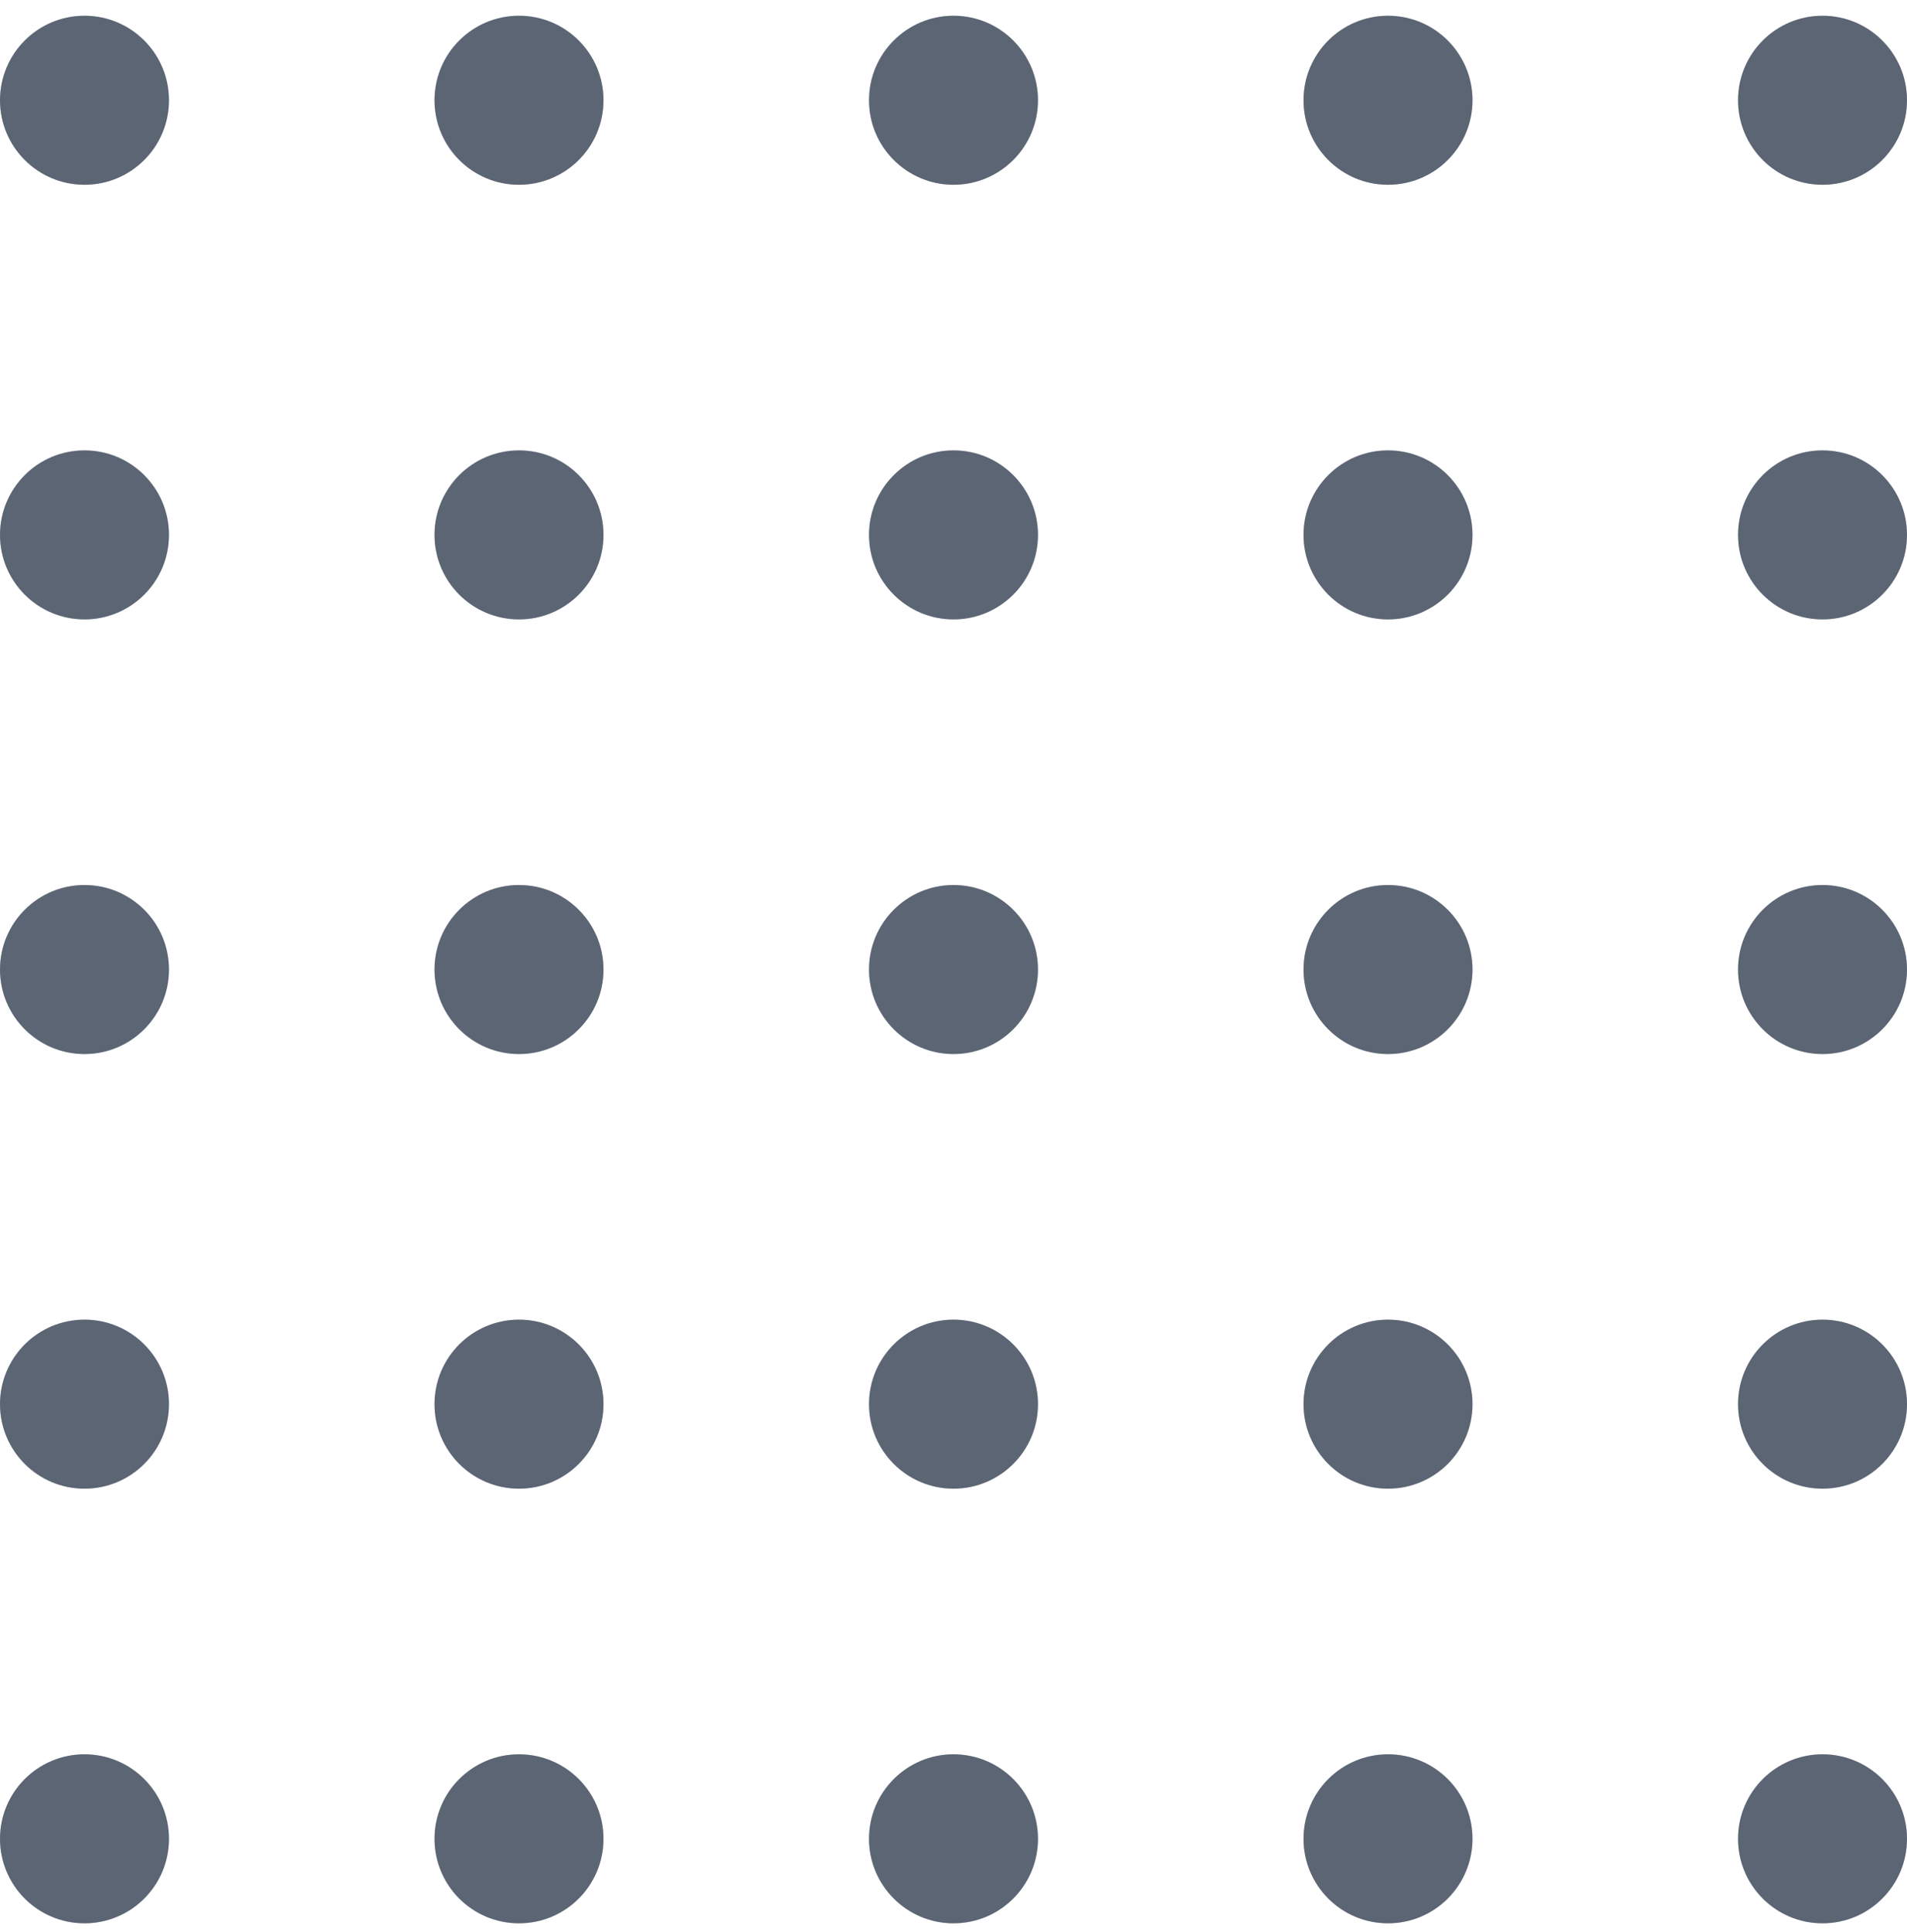 <svg xmlns="http://www.w3.org/2000/svg" width="79" height="80" viewBox="0 0 79 80" fill="none"><g id="Group 35"><g id="Ellipse 6"><circle cx="3.5" cy="4.152" r="3.5" fill="#021126" fill-opacity="0.4"></circle><circle cx="3.5" cy="4.152" r="3.5" fill="#021126" fill-opacity="0.4"></circle></g><g id="Ellipse 7"><circle cx="21.5" cy="4.152" r="3.5" fill="#021126" fill-opacity="0.4"></circle><circle cx="21.5" cy="4.152" r="3.5" fill="#021126" fill-opacity="0.4"></circle></g><g id="Ellipse 8"><circle cx="39.5" cy="4.152" r="3.5" fill="#021126" fill-opacity="0.4"></circle><circle cx="39.5" cy="4.152" r="3.5" fill="#021126" fill-opacity="0.4"></circle></g><g id="Ellipse 9"><circle cx="57.5" cy="4.152" r="3.5" fill="#021126" fill-opacity="0.4"></circle><circle cx="57.5" cy="4.152" r="3.5" fill="#021126" fill-opacity="0.4"></circle></g><g id="Ellipse 10"><circle cx="75.5" cy="4.152" r="3.5" fill="#021126" fill-opacity="0.4"></circle><circle cx="75.5" cy="4.152" r="3.5" fill="#021126" fill-opacity="0.4"></circle></g><g id="Ellipse 11"><circle cx="3.5" cy="22.152" r="3.5" fill="#021126" fill-opacity="0.4"></circle><circle cx="3.5" cy="22.152" r="3.5" fill="#021126" fill-opacity="0.4"></circle></g><g id="Ellipse 12"><circle cx="21.5" cy="22.152" r="3.5" fill="#021126" fill-opacity="0.4"></circle><circle cx="21.5" cy="22.152" r="3.5" fill="#021126" fill-opacity="0.4"></circle></g><g id="Ellipse 13"><circle cx="39.5" cy="22.152" r="3.5" fill="#021126" fill-opacity="0.4"></circle><circle cx="39.5" cy="22.152" r="3.5" fill="#021126" fill-opacity="0.4"></circle></g><g id="Ellipse 14"><circle cx="57.5" cy="22.152" r="3.5" fill="#021126" fill-opacity="0.4"></circle><circle cx="57.5" cy="22.152" r="3.5" fill="#021126" fill-opacity="0.4"></circle></g><g id="Ellipse 15"><circle cx="75.5" cy="22.152" r="3.5" fill="#021126" fill-opacity="0.4"></circle><circle cx="75.5" cy="22.152" r="3.5" fill="#021126" fill-opacity="0.4"></circle></g><g id="Ellipse 16"><circle cx="3.5" cy="40.152" r="3.5" fill="#021126" fill-opacity="0.4"></circle><circle cx="3.5" cy="40.152" r="3.5" fill="#021126" fill-opacity="0.4"></circle></g><g id="Ellipse 17"><circle cx="21.5" cy="40.152" r="3.5" fill="#021126" fill-opacity="0.4"></circle><circle cx="21.5" cy="40.152" r="3.5" fill="#021126" fill-opacity="0.4"></circle></g><g id="Ellipse 18"><circle cx="39.5" cy="40.152" r="3.5" fill="#021126" fill-opacity="0.4"></circle><circle cx="39.5" cy="40.152" r="3.5" fill="#021126" fill-opacity="0.4"></circle></g><g id="Ellipse 19"><circle cx="57.5" cy="40.152" r="3.5" fill="#021126" fill-opacity="0.4"></circle><circle cx="57.5" cy="40.152" r="3.5" fill="#021126" fill-opacity="0.4"></circle></g><g id="Ellipse 20"><circle cx="75.5" cy="40.152" r="3.5" fill="#021126" fill-opacity="0.4"></circle><circle cx="75.5" cy="40.152" r="3.5" fill="#021126" fill-opacity="0.4"></circle></g><g id="Ellipse 21"><circle cx="3.5" cy="58.152" r="3.5" fill="#021126" fill-opacity="0.4"></circle><circle cx="3.5" cy="58.152" r="3.5" fill="#021126" fill-opacity="0.4"></circle></g><g id="Ellipse 22"><circle cx="21.5" cy="58.152" r="3.5" fill="#021126" fill-opacity="0.4"></circle><circle cx="21.5" cy="58.152" r="3.5" fill="#021126" fill-opacity="0.4"></circle></g><g id="Ellipse 23"><circle cx="39.5" cy="58.152" r="3.5" fill="#021126" fill-opacity="0.4"></circle><circle cx="39.5" cy="58.152" r="3.5" fill="#021126" fill-opacity="0.4"></circle></g><g id="Ellipse 24"><circle cx="57.5" cy="58.152" r="3.5" fill="#021126" fill-opacity="0.4"></circle><circle cx="57.5" cy="58.152" r="3.5" fill="#021126" fill-opacity="0.4"></circle></g><g id="Ellipse 25"><circle cx="75.5" cy="58.152" r="3.5" fill="#021126" fill-opacity="0.4"></circle><circle cx="75.5" cy="58.152" r="3.5" fill="#021126" fill-opacity="0.4"></circle></g><g id="Ellipse 26"><circle cx="3.5" cy="76.152" r="3.5" fill="#021126" fill-opacity="0.4"></circle><circle cx="3.5" cy="76.152" r="3.5" fill="#021126" fill-opacity="0.4"></circle></g><g id="Ellipse 27"><circle cx="21.5" cy="76.152" r="3.5" fill="#021126" fill-opacity="0.4"></circle><circle cx="21.5" cy="76.152" r="3.5" fill="#021126" fill-opacity="0.4"></circle></g><g id="Ellipse 28"><circle cx="39.5" cy="76.152" r="3.5" fill="#021126" fill-opacity="0.4"></circle><circle cx="39.5" cy="76.152" r="3.5" fill="#021126" fill-opacity="0.4"></circle></g><g id="Ellipse 29"><circle cx="57.5" cy="76.152" r="3.5" fill="#021126" fill-opacity="0.4"></circle><circle cx="57.5" cy="76.152" r="3.5" fill="#021126" fill-opacity="0.4"></circle></g><g id="Ellipse 30"><circle cx="75.5" cy="76.152" r="3.5" fill="#021126" fill-opacity="0.4"></circle><circle cx="75.5" cy="76.152" r="3.5" fill="#021126" fill-opacity="0.4"></circle></g></g></svg>